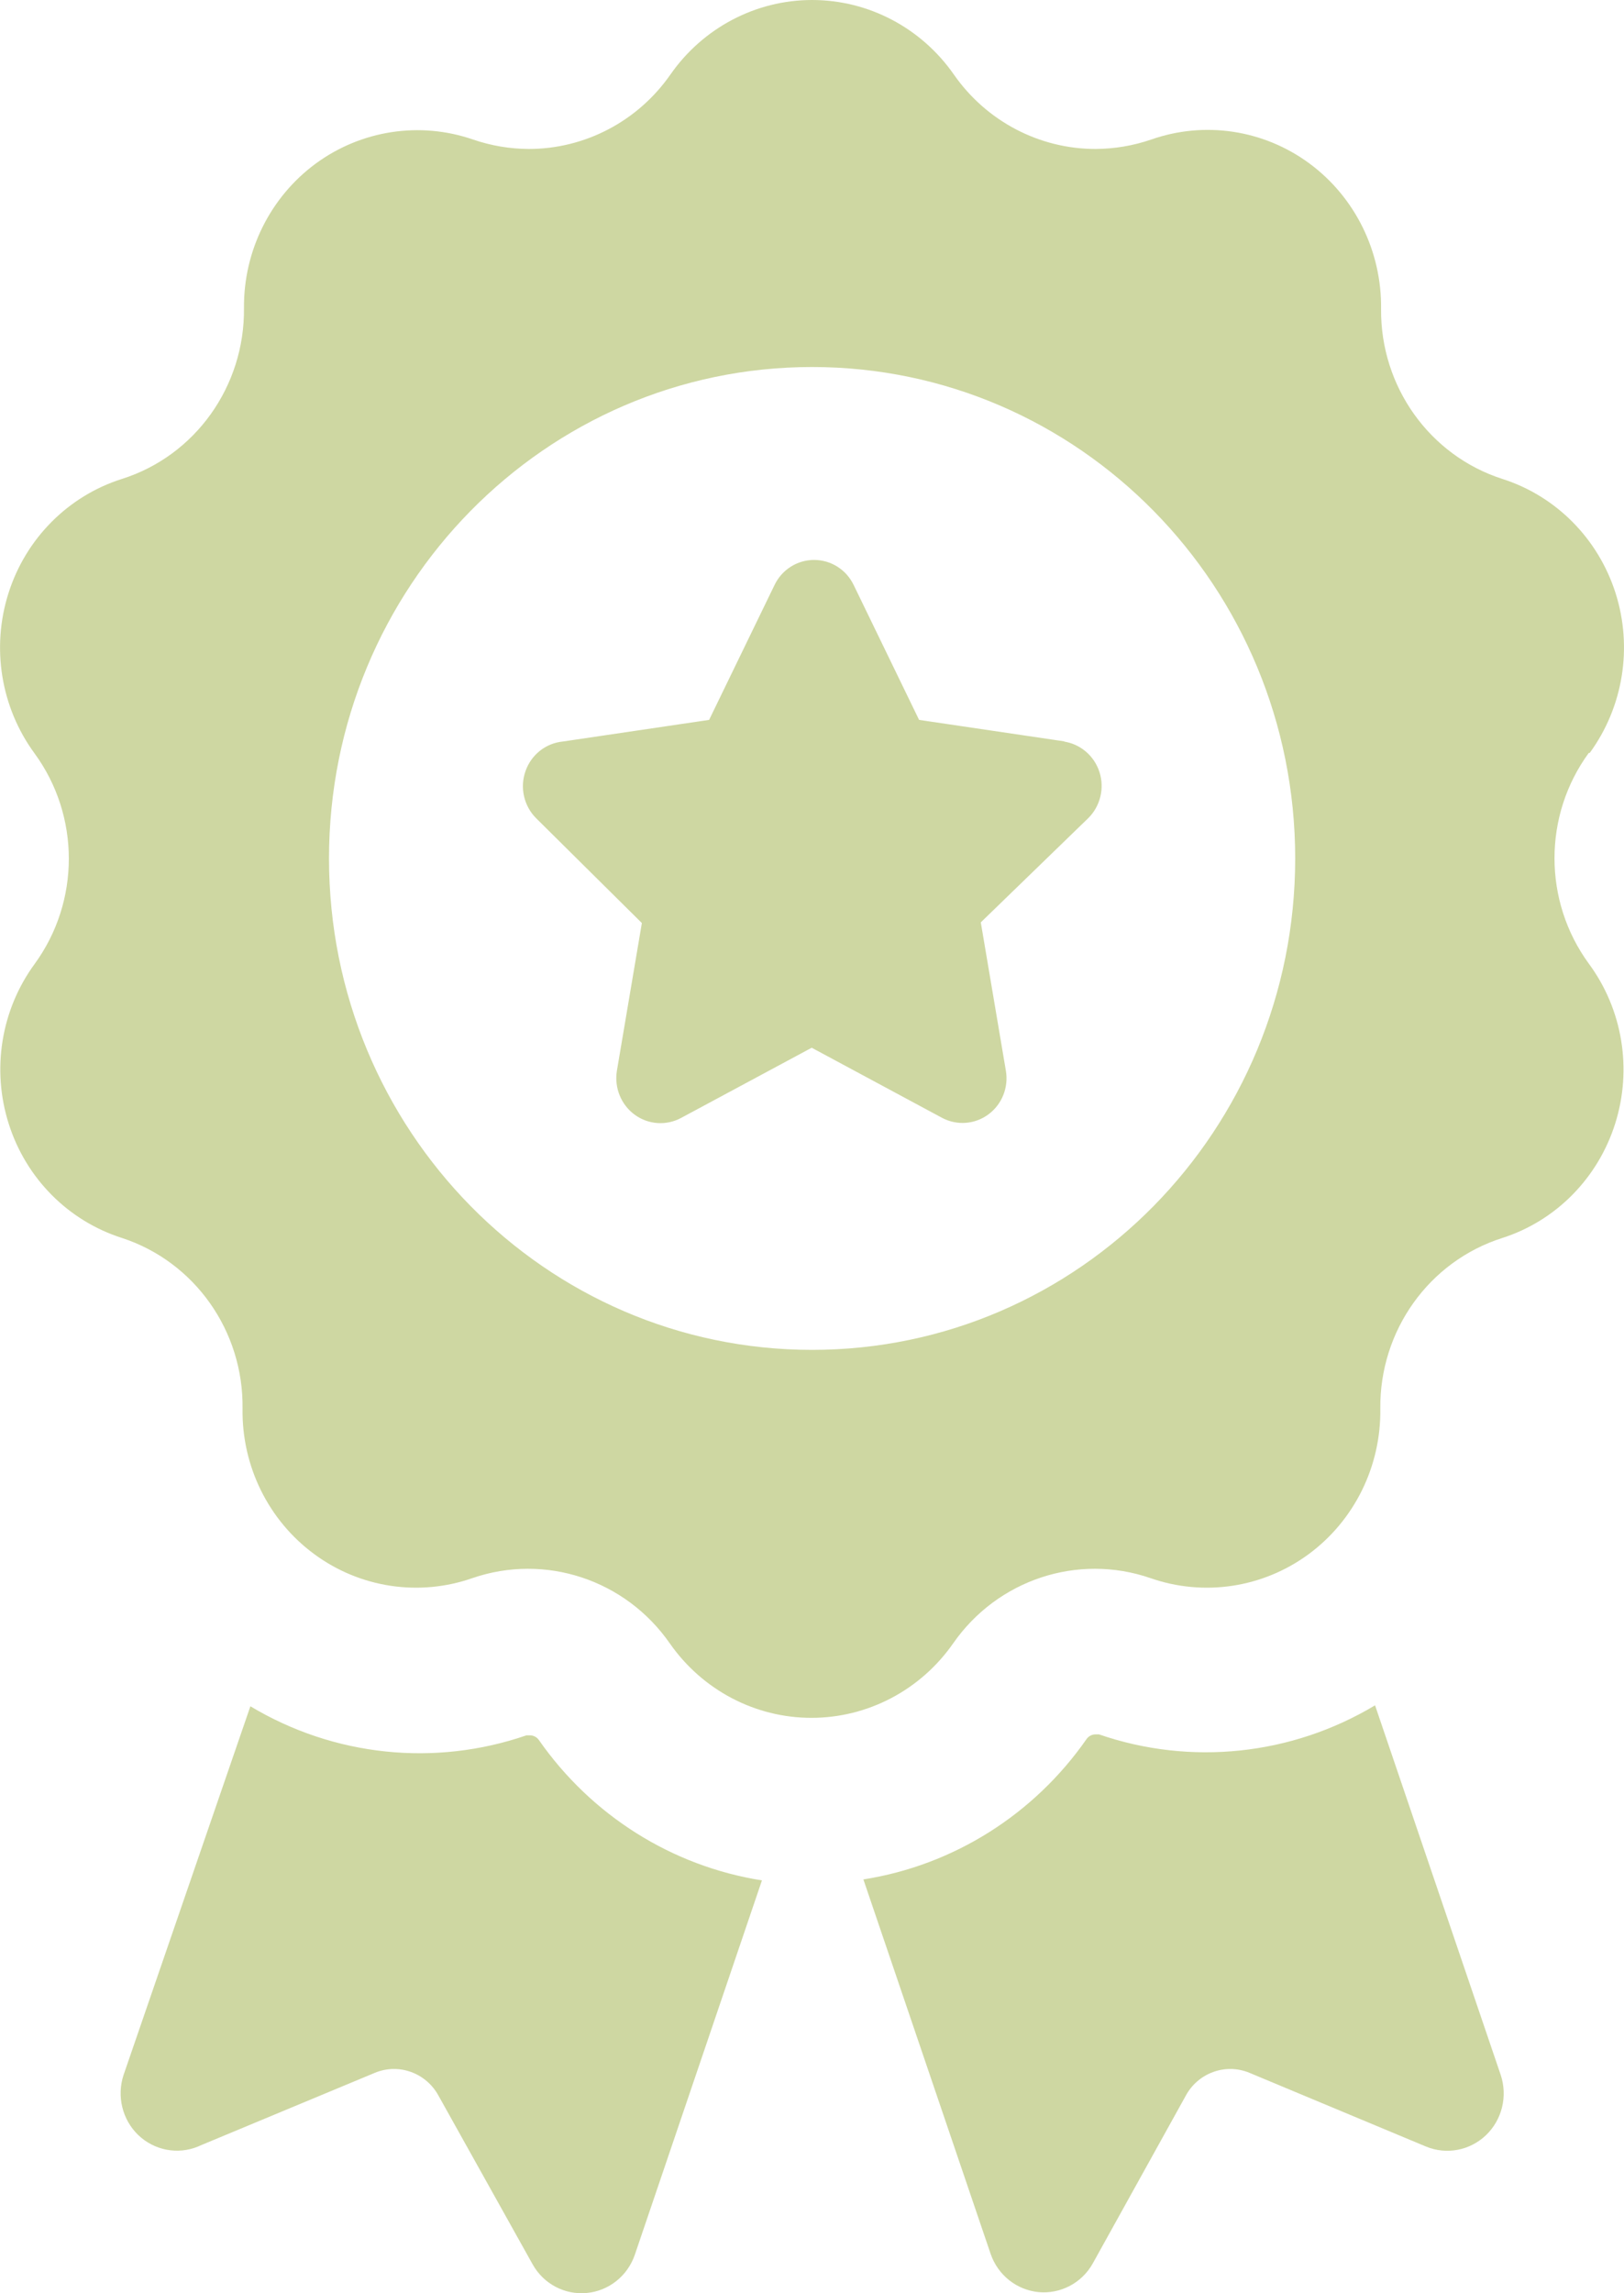 <svg width="17px" height="24px" viewBox="0 0 17 24" version="1.1" xmlns="http://www.w3.org/2000/svg" xmlns:xlink="http://www.w3.org/1999/xlink">
	<g stroke="none" stroke-width="1" fill="none" fill-rule="evenodd">
		<g transform="translate(-758, -19)" fill-rule="nonzero" fill="#CED7A2">
			<g>
				<g transform="translate(750, 19)">
					<g transform="translate(8, 0)">
						<path d="M10.37,23.588 L9.038,19.669 C9.98,19.521 10.823,18.991 11.374,18.2 C11.396,18.169 11.431,18.151 11.468,18.151 L11.504,18.151 C12.465,18.482 13.52,18.371 14.394,17.847 L15.709,21.714 C15.784,21.937 15.724,22.184 15.555,22.346 C15.386,22.507 15.14,22.553 14.926,22.464 L13.077,21.692 C12.826,21.589 12.538,21.695 12.41,21.937 L11.439,23.688 C11.325,23.892 11.103,24.009 10.873,23.988 C10.643,23.966 10.446,23.81 10.37,23.588 L10.37,23.588 Z M16.631,7.88 C16.153,8.534 16.153,9.429 16.631,10.084 C16.985,10.563 17.088,11.187 16.908,11.758 C16.728,12.329 16.288,12.776 15.726,12.956 L15.726,12.956 C14.959,13.2 14.441,13.925 14.449,14.742 C14.458,15.344 14.178,15.912 13.699,16.265 C13.219,16.618 12.601,16.711 12.041,16.515 C11.281,16.254 10.442,16.532 9.978,17.198 C9.637,17.687 9.084,17.978 8.494,17.978 C7.905,17.978 7.352,17.687 7.011,17.198 C6.547,16.532 5.708,16.254 4.947,16.515 C4.388,16.711 3.769,16.618 3.29,16.265 C2.81,15.912 2.53,15.344 2.539,14.742 C2.55,13.929 2.038,13.205 1.277,12.956 C0.715,12.777 0.273,12.333 0.092,11.763 C-0.09,11.193 0.011,10.569 0.362,10.089 C0.84,9.434 0.84,8.539 0.362,7.885 C0.009,7.404 -0.093,6.778 0.089,6.207 C0.27,5.636 0.714,5.19 1.277,5.012 C2.044,4.769 2.562,4.043 2.554,3.226 C2.548,2.628 2.828,2.063 3.305,1.712 C3.782,1.362 4.397,1.268 4.954,1.461 C5.141,1.525 5.337,1.558 5.535,1.559 C6.124,1.559 6.677,1.269 7.018,0.78 C7.359,0.291 7.912,-5.43793736e-17 8.501,0 C9.091,5.43793736e-17 9.644,0.291 9.985,0.78 C10.326,1.269 10.879,1.559 11.468,1.559 C11.666,1.558 11.862,1.525 12.049,1.461 C12.608,1.264 13.227,1.357 13.706,1.71 C14.185,2.063 14.465,2.632 14.457,3.234 C14.45,4.046 14.965,4.767 15.726,5.012 L15.726,5.012 C16.288,5.191 16.729,5.636 16.911,6.205 C17.093,6.775 16.992,7.399 16.641,7.88 L16.631,7.88 Z M13.558,8.984 C13.558,6.144 11.294,3.841 8.501,3.841 C5.709,3.841 3.444,6.144 3.444,8.984 C3.444,11.825 5.709,14.127 8.501,14.127 C11.294,14.127 13.558,11.825 13.558,8.984 Z M11.15,7.76 L9.621,7.534 L8.937,6.124 C8.86,5.962 8.699,5.86 8.522,5.86 C8.345,5.86 8.184,5.962 8.107,6.124 L7.423,7.534 L5.894,7.76 C5.714,7.777 5.561,7.898 5.501,8.07 C5.44,8.242 5.484,8.435 5.612,8.563 L6.719,9.66 L6.457,11.21 C6.43,11.386 6.502,11.562 6.644,11.666 C6.786,11.77 6.974,11.783 7.129,11.7 L8.497,10.965 L9.864,11.7 C10.019,11.781 10.205,11.767 10.346,11.663 C10.489,11.558 10.56,11.379 10.529,11.203 L10.267,9.653 L11.391,8.563 C11.518,8.438 11.564,8.25 11.509,8.079 C11.454,7.909 11.308,7.785 11.133,7.76 L11.15,7.76 Z M2.096,22.454 L3.926,21.692 C4.177,21.589 4.464,21.695 4.593,21.937 L5.576,23.698 C5.69,23.902 5.912,24.019 6.142,23.997 C6.372,23.976 6.569,23.819 6.645,23.598 L7.976,19.679 C7.035,19.531 6.192,19 5.641,18.21 C5.619,18.179 5.584,18.161 5.547,18.161 L5.511,18.161 C4.55,18.492 3.495,18.381 2.621,17.857 L1.294,21.714 C1.22,21.937 1.28,22.183 1.447,22.344 C1.615,22.505 1.86,22.552 2.074,22.464 L2.096,22.454 Z" id="Shape"></path>
					</g>
				</g>
			</g>
		</g>
	</g>
</svg>
